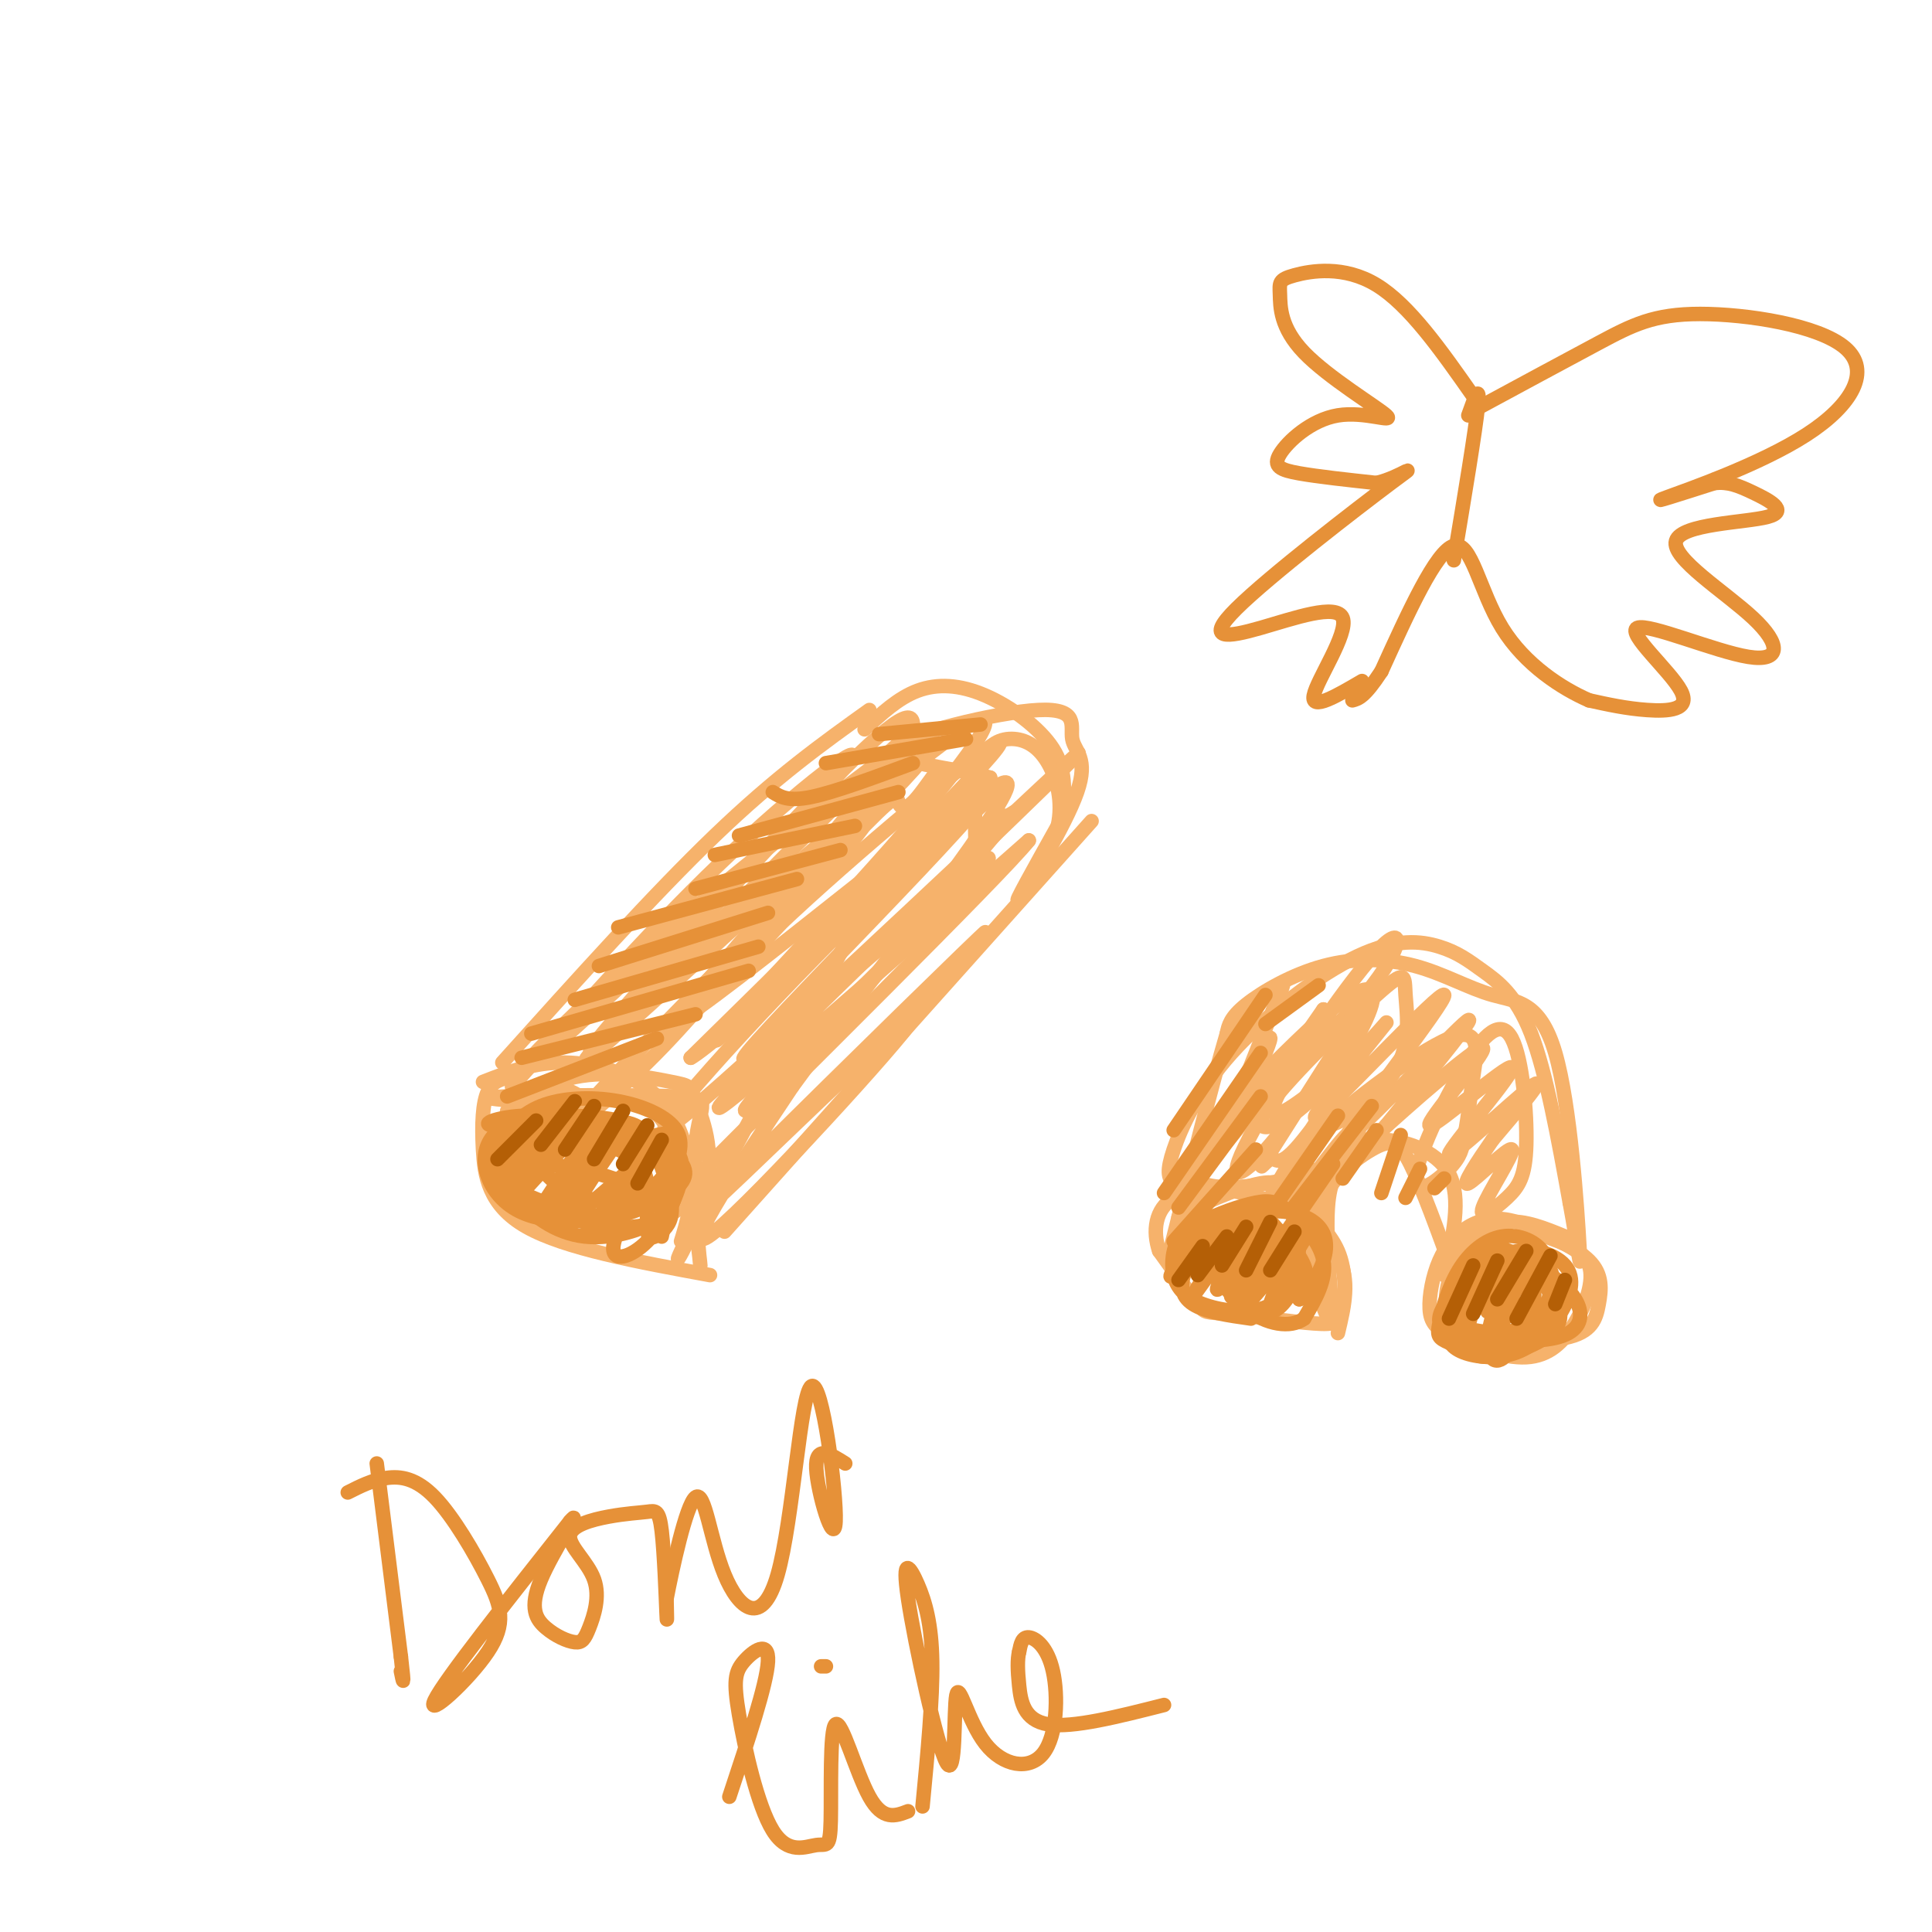 <svg viewBox='0 0 400 400' version='1.1' xmlns='http://www.w3.org/2000/svg' xmlns:xlink='http://www.w3.org/1999/xlink'><g fill='none' stroke='#f6b26b' stroke-width='3' stroke-linecap='round' stroke-linejoin='round'><path d='M180,147c-9.667,6.917 -19.333,13.833 -32,26c-12.667,12.167 -28.333,29.583 -44,47'/><path d='M179,151c3.470,-3.244 6.940,-6.488 11,-8c4.060,-1.512 8.708,-1.292 14,1c5.292,2.292 11.226,6.655 14,11c2.774,4.345 2.387,8.673 2,13'/><path d='M226,170c0.000,0.000 -76.000,85.000 -76,85'/><path d='M100,224c5.256,-2.054 10.512,-4.107 17,-4c6.488,0.107 14.208,2.375 19,7c4.792,4.625 6.655,11.607 7,17c0.345,5.393 -0.827,9.196 -2,13'/><path d='M106,223c-1.958,0.327 -3.917,0.655 -5,3c-1.083,2.345 -1.292,6.708 -1,12c0.292,5.292 1.083,11.512 9,16c7.917,4.488 22.958,7.244 38,10'/><path d='M106,225c15.171,-17.178 30.343,-34.356 46,-49c15.657,-14.644 31.800,-26.756 21,-15c-10.800,11.756 -48.544,47.378 -61,58c-12.456,10.622 0.377,-3.756 20,-21c19.623,-17.244 46.035,-37.356 55,-44c8.965,-6.644 0.482,0.178 -8,7'/><path d='M179,161c-19.312,18.970 -63.592,62.897 -57,58c6.592,-4.897 64.056,-58.616 68,-61c3.944,-2.384 -45.631,46.568 -63,65c-17.369,18.432 -2.532,6.342 7,-3c9.532,-9.342 13.759,-15.938 30,-31c16.241,-15.062 44.498,-38.589 43,-35c-1.498,3.589 -32.749,34.295 -64,65'/><path d='M143,219c4.379,-2.173 47.326,-40.105 60,-52c12.674,-11.895 -4.925,2.248 -26,23c-21.075,20.752 -45.625,48.113 -38,43c7.625,-5.113 47.425,-42.700 68,-62c20.575,-19.300 21.924,-20.311 3,-2c-18.924,18.311 -58.121,55.946 -61,60c-2.879,4.054 30.561,-25.473 64,-55'/><path d='M213,174c-5.518,7.030 -51.313,52.106 -69,70c-17.687,17.894 -7.267,8.606 -3,6c4.267,-2.606 2.379,1.468 17,-12c14.621,-13.468 45.749,-44.480 46,-45c0.251,-0.520 -30.375,29.452 -46,45c-15.625,15.548 -16.250,16.673 -4,5c12.250,-11.673 37.375,-36.143 35,-32c-2.375,4.143 -32.250,36.898 -41,44c-8.750,7.102 3.625,-11.449 16,-30'/><path d='M164,225c16.394,-22.534 49.379,-63.868 44,-63c-5.379,0.868 -49.121,43.938 -58,52c-8.879,8.062 17.104,-18.884 34,-38c16.896,-19.116 24.704,-30.402 17,-26c-7.704,4.402 -30.920,24.493 -41,33c-10.080,8.507 -7.023,5.431 -5,5c2.023,-0.431 3.011,1.785 4,4'/><path d='M108,228c-5.124,-0.377 -10.248,-0.754 -3,-1c7.248,-0.246 26.868,-0.362 35,0c8.132,0.362 4.778,1.200 4,10c-0.778,8.800 1.021,25.562 1,25c-0.021,-0.562 -1.863,-18.446 -6,-27c-4.137,-8.554 -10.568,-7.777 -17,-7'/><path d='M122,228c-3.751,-1.896 -4.628,-3.136 -8,-2c-3.372,1.136 -9.237,4.648 -9,4c0.237,-0.648 6.578,-5.457 14,-7c7.422,-1.543 15.925,0.181 20,1c4.075,0.819 3.721,0.735 5,4c1.279,3.265 4.190,9.879 2,19c-2.190,9.121 -9.483,20.749 -3,8c6.483,-12.749 26.741,-49.874 47,-87'/><path d='M190,168c7.511,-14.242 2.789,-6.346 0,-3c-2.789,3.346 -3.644,2.141 -4,1c-0.356,-1.141 -0.214,-2.219 -10,8c-9.786,10.219 -29.500,31.736 -30,33c-0.500,1.264 18.214,-17.723 29,-31c10.786,-13.277 13.644,-20.842 14,-25c0.356,-4.158 -1.791,-4.908 -20,14c-18.209,18.908 -52.479,57.475 -46,52c6.479,-5.475 53.708,-54.993 63,-63c9.292,-8.007 -19.354,25.496 -48,59'/><path d='M138,213c11.835,-6.440 65.423,-52.041 67,-50c1.577,2.041 -48.858,51.724 -51,56c-2.142,4.276 44.009,-36.854 50,-41c5.991,-4.146 -28.176,28.693 -42,43c-13.824,14.307 -7.303,10.082 5,-3c12.303,-13.082 30.389,-35.022 38,-44c7.611,-8.978 4.746,-4.994 3,-5c-1.746,-0.006 -2.373,-4.003 -3,-8'/><path d='M205,161c-6.721,-2.033 -22.023,-3.115 -20,-6c2.023,-2.885 21.371,-7.574 30,-8c8.629,-0.426 6.540,3.412 7,6c0.460,2.588 3.470,3.928 1,11c-2.470,7.072 -10.420,19.878 -12,22c-1.580,2.122 3.210,-6.439 8,-15'/><path d='M219,171c1.100,-4.939 -0.148,-9.788 -2,-13c-1.852,-3.212 -4.306,-4.788 -7,-5c-2.694,-0.212 -5.627,0.939 -7,5c-1.373,4.061 -1.187,11.030 -1,18'/></g>
<g fill='none' stroke='#e69138' stroke-width='3' stroke-linecap='round' stroke-linejoin='round'><path d='M106,232c-2.685,4.071 -5.369,8.143 -4,7c1.369,-1.143 6.792,-7.500 7,-7c0.208,0.500 -4.798,7.857 -6,10c-1.202,2.143 1.399,-0.929 4,-4'/><path d='M107,238c2.401,-3.064 6.404,-8.723 5,-6c-1.404,2.723 -8.213,13.829 -7,13c1.213,-0.829 10.449,-13.593 11,-14c0.551,-0.407 -7.582,11.544 -8,13c-0.418,1.456 6.881,-7.584 9,-10c2.119,-2.416 -0.940,1.792 -4,6'/><path d='M113,240c-2.909,3.810 -8.180,10.336 -5,7c3.180,-3.336 14.811,-16.532 15,-15c0.189,1.532 -11.063,17.792 -11,18c0.063,0.208 11.440,-15.636 13,-17c1.560,-1.364 -6.697,11.753 -9,16c-2.303,4.247 1.349,-0.377 5,-5'/><path d='M121,244c3.166,-3.715 8.581,-10.501 7,-8c-1.581,2.501 -10.156,14.289 -9,15c1.156,0.711 12.045,-9.654 15,-12c2.955,-2.346 -2.022,3.327 -7,9'/><path d='M127,248c-2.064,2.639 -3.724,4.735 -2,3c1.724,-1.735 6.833,-7.302 7,-6c0.167,1.302 -4.607,9.473 -5,13c-0.393,3.527 3.596,2.409 7,-1c3.404,-3.409 6.224,-9.110 7,-13c0.776,-3.890 -0.493,-5.969 -3,-7c-2.507,-1.031 -6.254,-1.016 -10,-1'/><path d='M128,236c-3.673,0.472 -7.856,2.151 -6,2c1.856,-0.151 9.752,-2.132 14,-3c4.248,-0.868 4.850,-0.625 4,5c-0.850,5.625 -3.152,16.630 -3,16c0.152,-0.630 2.758,-12.894 -1,-19c-3.758,-6.106 -13.879,-6.053 -24,-6'/><path d='M112,231c-7.230,-0.379 -13.304,1.673 -10,2c3.304,0.327 15.987,-1.070 23,-1c7.013,0.070 8.355,1.609 10,5c1.645,3.391 3.594,8.635 4,12c0.406,3.365 -0.729,4.850 -2,6c-1.271,1.150 -2.678,1.966 -3,0c-0.322,-1.966 0.439,-6.712 0,-10c-0.439,-3.288 -2.080,-5.116 -6,-7c-3.920,-1.884 -10.120,-3.824 -14,-4c-3.880,-0.176 -5.440,1.412 -7,3'/><path d='M107,237c-2.432,1.316 -5.013,3.105 -3,6c2.013,2.895 8.622,6.897 14,9c5.378,2.103 9.527,2.308 13,2c3.473,-0.308 6.269,-1.129 6,-3c-0.269,-1.871 -3.604,-4.792 -10,-7c-6.396,-2.208 -15.855,-3.702 -20,-3c-4.145,0.702 -2.977,3.601 0,7c2.977,3.399 7.763,7.300 14,8c6.237,0.700 13.925,-1.800 17,-5c3.075,-3.200 1.538,-7.100 0,-11'/><path d='M138,240c-4.149,-2.926 -14.520,-4.740 -21,-5c-6.480,-0.260 -9.067,1.034 -11,3c-1.933,1.966 -3.212,4.604 -2,7c1.212,2.396 4.915,4.551 9,6c4.085,1.449 8.551,2.191 14,1c5.449,-1.191 11.880,-4.314 14,-7c2.120,-2.686 -0.070,-4.933 -3,-7c-2.930,-2.067 -6.601,-3.954 -12,-5c-5.399,-1.046 -12.527,-1.252 -15,1c-2.473,2.252 -0.293,6.963 3,10c3.293,3.037 7.697,4.402 12,5c4.303,0.598 8.505,0.430 11,-1c2.495,-1.430 3.284,-4.123 3,-6c-0.284,-1.877 -1.642,-2.939 -3,-4'/><path d='M137,238c-3.996,-2.348 -12.484,-6.217 -20,-7c-7.516,-0.783 -14.058,1.521 -16,6c-1.942,4.479 0.716,11.133 7,14c6.284,2.867 16.192,1.946 22,0c5.808,-1.946 7.514,-4.919 9,-8c1.486,-3.081 2.753,-6.271 1,-9c-1.753,-2.729 -6.525,-4.998 -12,-6c-5.475,-1.002 -11.652,-0.738 -16,1c-4.348,1.738 -6.866,4.950 -9,8c-2.134,3.050 -3.882,5.936 0,9c3.882,3.064 13.395,6.304 20,6c6.605,-0.304 10.303,-4.152 14,-8'/><path d='M137,244c1.874,-2.626 -0.443,-5.190 -2,-7c-1.557,-1.810 -2.356,-2.867 -7,-3c-4.644,-0.133 -13.135,0.656 -18,3c-4.865,2.344 -6.104,6.241 -3,9c3.104,2.759 10.552,4.379 18,6'/></g>
<g fill='none' stroke='#f6b26b' stroke-width='3' stroke-linecap='round' stroke-linejoin='round'><path d='M248,248c-1.927,-0.926 -3.855,-1.852 -5,-3c-1.145,-1.148 -1.508,-2.519 0,-7c1.508,-4.481 4.887,-12.072 12,-20c7.113,-7.928 17.961,-16.193 26,-20c8.039,-3.807 13.268,-3.154 17,-2c3.732,1.154 5.966,2.811 9,5c3.034,2.189 6.867,4.911 10,13c3.133,8.089 5.567,21.544 8,35'/><path d='M325,249c1.835,9.709 2.422,16.483 2,9c-0.422,-7.483 -1.853,-29.223 -5,-40c-3.147,-10.777 -8.009,-10.589 -13,-12c-4.991,-1.411 -10.111,-4.419 -16,-6c-5.889,-1.581 -12.547,-1.733 -19,0c-6.453,1.733 -12.701,5.352 -16,8c-3.299,2.648 -3.650,4.324 -4,6'/><path d='M254,214c-3.111,10.444 -8.889,33.556 -11,42c-2.111,8.444 -0.556,2.222 1,-4'/><path d='M244,252c3.644,-2.333 12.253,-6.164 17,-7c4.747,-0.836 5.633,1.323 8,4c2.367,2.677 6.216,5.870 8,10c1.784,4.130 1.503,9.195 1,12c-0.503,2.805 -1.228,3.350 -6,3c-4.772,-0.350 -13.593,-1.594 -18,-2c-4.407,-0.406 -4.402,0.027 -6,-2c-1.598,-2.027 -4.799,-6.513 -8,-11'/><path d='M240,259c-1.394,-4.053 -0.879,-8.684 3,-11c3.879,-2.316 11.121,-2.316 18,0c6.879,2.316 13.394,6.947 16,12c2.606,5.053 1.303,10.526 0,16'/><path d='M324,256c-4.126,-1.696 -8.252,-3.392 -12,-3c-3.748,0.392 -7.117,2.870 -9,5c-1.883,2.130 -2.280,3.910 -3,7c-0.720,3.090 -1.762,7.491 3,10c4.762,2.509 15.328,3.126 21,2c5.672,-1.126 6.450,-3.995 7,-7c0.550,-3.005 0.871,-6.144 -2,-9c-2.871,-2.856 -8.936,-5.428 -15,-8'/><path d='M314,253c-4.261,-1.293 -7.413,-0.527 -10,1c-2.587,1.527 -4.609,3.815 -6,7c-1.391,3.185 -2.152,7.266 -2,10c0.152,2.734 1.218,4.122 5,6c3.782,1.878 10.282,4.246 15,4c4.718,-0.246 7.655,-3.105 10,-7c2.345,-3.895 4.099,-8.827 3,-12c-1.099,-3.173 -5.049,-4.586 -9,-6'/><path d='M299,264c1.829,-7.994 3.659,-15.987 1,-21c-2.659,-5.013 -9.805,-7.045 -14,-7c-4.195,0.045 -5.437,2.166 -7,4c-1.563,1.834 -3.447,3.381 -4,9c-0.553,5.619 0.223,15.309 1,25'/><path d='M276,274c-1.380,0.282 -5.329,-11.512 -4,-20c1.329,-8.488 7.935,-13.670 12,-16c4.065,-2.330 5.590,-1.809 8,3c2.410,4.809 5.705,13.904 9,23'/><path d='M263,211c2.072,-5.384 4.144,-10.768 1,-3c-3.144,7.768 -11.506,28.686 -11,29c0.506,0.314 9.878,-19.978 10,-22c0.122,-2.022 -9.006,14.225 -12,21c-2.994,6.775 0.144,4.079 5,-2c4.856,-6.079 11.428,-15.539 18,-25'/><path d='M274,209c-1.352,2.859 -13.732,22.505 -17,30c-3.268,7.495 2.576,2.837 10,-7c7.424,-9.837 16.427,-24.855 15,-23c-1.427,1.855 -13.283,20.583 -18,28c-4.717,7.417 -2.294,3.523 -1,3c1.294,-0.523 1.460,2.324 6,-3c4.540,-5.324 13.453,-18.818 12,-17c-1.453,1.818 -13.272,18.948 -17,26c-3.728,7.052 0.636,4.026 5,1'/><path d='M269,247c3.143,-3.162 8.502,-11.569 11,-13c2.498,-1.431 2.136,4.112 -7,8c-9.136,3.888 -27.048,6.122 -26,0c1.048,-6.122 21.054,-20.600 32,-32c10.946,-11.400 12.832,-19.723 7,-14c-5.832,5.723 -19.380,25.492 -22,32c-2.620,6.508 5.690,-0.246 14,-7'/><path d='M278,221c5.308,-4.551 11.577,-12.429 8,-8c-3.577,4.429 -17.000,21.165 -13,18c4.000,-3.165 25.423,-26.230 26,-25c0.577,1.230 -19.691,26.754 -20,29c-0.309,2.246 19.340,-18.787 24,-23c4.660,-4.213 -5.670,8.393 -16,21'/><path d='M287,233c-4.537,5.133 -7.880,7.464 -2,2c5.880,-5.464 20.983,-18.723 22,-18c1.017,0.723 -12.054,15.429 -11,16c1.054,0.571 16.231,-12.991 17,-12c0.769,0.991 -12.870,16.536 -13,18c-0.130,1.464 13.249,-11.153 17,-14c3.751,-2.847 -2.124,4.077 -8,11'/><path d='M309,236c-3.031,4.363 -6.607,9.770 -5,9c1.607,-0.770 8.398,-7.718 9,-7c0.602,0.718 -4.985,9.100 -6,12c-1.015,2.900 2.543,0.317 5,-2c2.457,-2.317 3.814,-4.369 4,-11c0.186,-6.631 -0.798,-17.840 -3,-22c-2.202,-4.160 -5.621,-1.270 -10,6c-4.379,7.270 -9.717,18.919 -10,23c-0.283,4.081 4.491,0.595 7,-2c2.509,-2.595 2.755,-4.297 3,-6'/><path d='M303,236c0.781,-3.089 1.235,-7.813 2,-13c0.765,-5.187 1.843,-10.838 -5,-8c-6.843,2.838 -21.607,14.165 -24,17c-2.393,2.835 7.583,-2.820 12,-9c4.417,-6.180 3.273,-12.883 3,-17c-0.273,-4.117 0.324,-5.648 -6,0c-6.324,5.648 -19.570,18.475 -23,24c-3.430,5.525 2.957,3.749 9,-2c6.043,-5.749 11.742,-15.471 13,-20c1.258,-4.529 -1.926,-3.865 -7,0c-5.074,3.865 -12.037,10.933 -19,18'/><path d='M258,226c-3.167,3.000 -1.583,1.500 0,0'/></g>
<g fill='none' stroke='#e69138' stroke-width='3' stroke-linecap='round' stroke-linejoin='round'><path d='M247,257c-3.000,4.267 -6.000,8.533 -4,7c2.000,-1.533 9.000,-8.867 11,-10c2.000,-1.133 -1.000,3.933 -4,9'/><path d='M250,263c-1.824,3.362 -4.384,7.268 -2,4c2.384,-3.268 9.714,-13.710 10,-13c0.286,0.710 -6.470,12.572 -6,13c0.470,0.428 8.165,-10.577 9,-11c0.835,-0.423 -5.190,9.736 -6,12c-0.810,2.264 3.595,-3.368 8,-9'/><path d='M263,259c-0.521,1.868 -5.825,11.036 -5,11c0.825,-0.036 7.778,-9.278 9,-10c1.222,-0.722 -3.286,7.075 -4,10c-0.714,2.925 2.368,0.979 4,-2c1.632,-2.979 1.816,-6.989 2,-11'/><path d='M269,257c-1.888,-2.430 -7.607,-3.005 -13,-2c-5.393,1.005 -10.459,3.590 -10,3c0.459,-0.590 6.443,-4.354 10,-6c3.557,-1.646 4.689,-1.174 7,1c2.311,2.174 5.803,6.050 7,9c1.197,2.950 0.098,4.975 -1,7'/><path d='M269,269c-0.238,-0.761 -0.332,-6.163 -2,-10c-1.668,-3.837 -4.909,-6.110 -9,-6c-4.091,0.110 -9.033,2.604 -11,3c-1.967,0.396 -0.961,-1.305 2,-3c2.961,-1.695 7.876,-3.382 11,-4c3.124,-0.618 4.456,-0.166 7,2c2.544,2.166 6.298,6.048 7,10c0.702,3.952 -1.649,7.976 -4,12'/><path d='M270,273c-2.793,2.076 -7.777,1.267 -12,-2c-4.223,-3.267 -7.687,-8.991 -7,-13c0.687,-4.009 5.525,-6.301 10,-7c4.475,-0.699 8.589,0.197 11,2c2.411,1.803 3.121,4.514 2,8c-1.121,3.486 -4.071,7.746 -6,7c-1.929,-0.746 -2.837,-6.499 -5,-10c-2.163,-3.501 -5.582,-4.751 -9,-6'/><path d='M254,252c-3.257,-0.707 -6.898,0.525 -9,3c-2.102,2.475 -2.664,6.192 -2,9c0.664,2.808 2.553,4.706 6,6c3.447,1.294 8.450,1.985 12,1c3.550,-0.985 5.647,-3.645 6,-7c0.353,-3.355 -1.038,-7.404 -3,-10c-1.962,-2.596 -4.495,-3.737 -8,-2c-3.505,1.737 -7.982,6.352 -10,10c-2.018,3.648 -1.577,6.328 1,8c2.577,1.672 7.288,2.336 12,3'/><path d='M317,265c-4.049,-1.157 -8.098,-2.314 -11,0c-2.902,2.314 -4.657,8.098 -4,11c0.657,2.902 3.727,2.921 7,3c3.273,0.079 6.751,0.216 9,-2c2.249,-2.216 3.270,-6.786 3,-10c-0.270,-3.214 -1.832,-5.072 -4,-6c-2.168,-0.928 -4.943,-0.925 -8,3c-3.057,3.925 -6.397,11.774 -5,15c1.397,3.226 7.530,1.830 12,0c4.470,-1.830 7.277,-4.094 7,-7c-0.277,-2.906 -3.639,-6.453 -7,-10'/><path d='M316,262c-2.686,-1.610 -5.902,-0.635 -9,2c-3.098,2.635 -6.077,6.929 -7,10c-0.923,3.071 0.211,4.917 3,6c2.789,1.083 7.232,1.403 11,0c3.768,-1.403 6.859,-4.527 9,-8c2.141,-3.473 3.332,-7.294 1,-10c-2.332,-2.706 -8.186,-4.297 -13,-2c-4.814,2.297 -8.586,8.482 -10,12c-1.414,3.518 -0.468,4.371 4,5c4.468,0.629 12.460,1.036 17,0c4.540,-1.036 5.629,-3.515 5,-6c-0.629,-2.485 -2.977,-4.977 -6,-7c-3.023,-2.023 -6.721,-3.578 -10,-3c-3.279,0.578 -6.140,3.289 -9,6'/><path d='M302,267c-2.391,2.080 -3.867,4.280 -4,6c-0.133,1.720 1.077,2.961 4,4c2.923,1.039 7.560,1.878 11,1c3.440,-0.878 5.685,-3.472 7,-7c1.315,-3.528 1.700,-7.988 0,-11c-1.700,-3.012 -5.486,-4.574 -9,-4c-3.514,0.574 -6.755,3.286 -9,7c-2.245,3.714 -3.492,8.430 -4,11c-0.508,2.570 -0.276,2.994 2,4c2.276,1.006 6.596,2.594 10,2c3.404,-0.594 5.891,-3.372 7,-7c1.109,-3.628 0.841,-8.108 -1,-11c-1.841,-2.892 -5.256,-4.198 -8,-3c-2.744,1.198 -4.816,4.899 -6,8c-1.184,3.101 -1.481,5.600 0,7c1.481,1.400 4.741,1.700 8,2'/><path d='M310,276c3.064,-0.081 6.726,-1.285 9,-4c2.274,-2.715 3.162,-6.941 2,-9c-1.162,-2.059 -4.373,-1.950 -6,-2c-1.627,-0.050 -1.671,-0.260 -3,3c-1.329,3.260 -3.944,9.988 -4,14c-0.056,4.012 2.445,5.308 5,1c2.555,-4.308 5.162,-14.221 4,-15c-1.162,-0.779 -6.095,7.575 -7,10c-0.905,2.425 2.218,-1.078 3,-4c0.782,-2.922 -0.777,-5.263 -2,-5c-1.223,0.263 -2.112,3.132 -3,6'/><path d='M308,271c-0.333,1.000 0.333,0.500 1,0'/><path d='M285,234c0.000,0.000 -7.000,10.000 -7,10'/><path d='M284,229c0.000,0.000 -17.000,22.000 -17,22'/><path d='M277,231c0.000,0.000 -16.000,23.000 -16,23'/><path d='M276,241c0.000,0.000 -11.000,16.000 -11,16'/><path d='M271,255c0.000,0.000 -6.000,10.000 -6,10'/><path d='M105,227c0.000,0.000 31.000,-12.000 31,-12'/><path d='M108,219c0.000,0.000 36.000,-9.000 36,-9'/><path d='M110,214c0.000,0.000 45.000,-13.000 45,-13'/><path d='M119,207c0.000,0.000 38.000,-11.000 38,-11'/><path d='M124,200c0.000,0.000 35.000,-11.000 35,-11'/><path d='M128,192c0.000,0.000 37.000,-10.000 37,-10'/><path d='M144,184c0.000,0.000 30.000,-8.000 30,-8'/><path d='M148,177c0.000,0.000 29.000,-6.000 29,-6'/><path d='M153,173c0.000,0.000 33.000,-9.000 33,-9'/><path d='M160,164c1.583,1.000 3.167,2.000 8,1c4.833,-1.000 12.917,-4.000 21,-7'/><path d='M171,158c0.000,0.000 29.000,-5.000 29,-5'/><path d='M182,152c0.000,0.000 21.000,-2.000 21,-2'/><path d='M290,235c0.000,0.000 -4.000,12.000 -4,12'/><path d='M294,242c0.000,0.000 -3.000,6.000 -3,6'/><path d='M299,244c0.000,0.000 -2.000,2.000 -2,2'/><path d='M262,206c0.000,0.000 -19.000,28.000 -19,28'/><path d='M261,218c0.000,0.000 -20.000,29.000 -20,29'/><path d='M261,227c0.000,0.000 -17.000,23.000 -17,23'/><path d='M260,238c0.000,0.000 -17.000,19.000 -17,19'/><path d='M273,204c0.000,0.000 -11.000,8.000 -11,8'/></g>
<g fill='none' stroke='#b45f06' stroke-width='3' stroke-linecap='round' stroke-linejoin='round'><path d='M111,232c0.000,0.000 -8.000,8.000 -8,8'/><path d='M119,228c0.000,0.000 -7.000,9.000 -7,9'/><path d='M123,229c0.000,0.000 -6.000,9.000 -6,9'/><path d='M129,230c0.000,0.000 -6.000,10.000 -6,10'/><path d='M134,233c0.000,0.000 -5.000,8.000 -5,8'/><path d='M137,236c0.000,0.000 -5.000,9.000 -5,9'/><path d='M249,258c0.000,0.000 -5.000,7.000 -5,7'/><path d='M254,256c0.000,0.000 -6.000,8.000 -6,8'/><path d='M258,254c0.000,0.000 -5.000,8.000 -5,8'/><path d='M263,253c0.000,0.000 -5.000,10.000 -5,10'/><path d='M268,255c0.000,0.000 -5.000,8.000 -5,8'/><path d='M305,262c0.000,0.000 -5.000,11.000 -5,11'/><path d='M310,261c0.000,0.000 -5.000,11.000 -5,11'/><path d='M316,259c0.000,0.000 -6.000,10.000 -6,10'/><path d='M321,260c0.000,0.000 -7.000,13.000 -7,13'/><path d='M324,265c0.000,0.000 -2.000,5.000 -2,5'/></g>
<g fill='none' stroke='#e69138' stroke-width='3' stroke-linecap='round' stroke-linejoin='round'><path d='M305,82c-6.618,-9.441 -13.237,-18.882 -20,-23c-6.763,-4.118 -13.671,-2.912 -17,-2c-3.329,0.912 -3.081,1.528 -3,4c0.081,2.472 -0.006,6.798 5,12c5.006,5.202 15.107,11.281 17,13c1.893,1.719 -4.420,-0.921 -10,0c-5.580,0.921 -10.425,5.402 -12,8c-1.575,2.598 0.122,3.314 4,4c3.878,0.686 9.939,1.343 16,2'/><path d='M285,100c5.095,-1.176 9.832,-5.115 3,0c-6.832,5.115 -25.234,19.285 -32,26c-6.766,6.715 -1.896,5.975 5,4c6.896,-1.975 15.818,-5.186 17,-2c1.182,3.186 -5.377,12.767 -6,16c-0.623,3.233 4.688,0.116 10,-3'/><path d='M305,85c9.520,-5.142 19.039,-10.285 26,-14c6.961,-3.715 11.362,-6.004 21,-6c9.638,0.004 24.511,2.300 30,7c5.489,4.700 1.593,11.804 -8,18c-9.593,6.196 -24.884,11.485 -29,13c-4.116,1.515 2.942,-0.742 10,-3'/><path d='M355,100c2.805,-0.291 4.818,0.482 8,2c3.182,1.518 7.534,3.780 3,5c-4.534,1.220 -17.952,1.398 -19,5c-1.048,3.602 10.276,10.627 16,16c5.724,5.373 5.849,9.094 -1,8c-6.849,-1.094 -20.671,-7.005 -23,-6c-2.329,1.005 6.834,8.924 9,13c2.166,4.076 -2.667,4.307 -7,4c-4.333,-0.307 -8.167,-1.154 -12,-2'/><path d='M329,145c-5.512,-2.381 -13.292,-7.333 -18,-15c-4.708,-7.667 -6.345,-18.048 -10,-17c-3.655,1.048 -9.327,13.524 -15,26'/><path d='M286,139c-3.500,5.333 -4.750,5.667 -6,6'/><path d='M304,86c1.250,-3.500 2.500,-7.000 2,-2c-0.500,5.000 -2.750,18.500 -5,32'/><path d='M78,303c0.000,0.000 5.000,40.000 5,40'/><path d='M83,343c0.833,7.167 0.417,5.083 0,3'/><path d='M72,309c2.547,-1.290 5.094,-2.579 8,-3c2.906,-0.421 6.171,0.028 10,4c3.829,3.972 8.222,11.467 11,17c2.778,5.533 3.940,9.105 0,15c-3.940,5.895 -12.983,14.113 -11,10c1.983,-4.113 14.991,-20.556 28,-37'/><path d='M118,315c3.000,-3.560 -3.501,6.039 -6,12c-2.499,5.961 -0.996,8.282 1,10c1.996,1.718 4.484,2.832 6,3c1.516,0.168 2.058,-0.609 3,-3c0.942,-2.391 2.283,-6.394 1,-10c-1.283,-3.606 -5.191,-6.814 -5,-9c0.191,-2.186 4.482,-3.351 8,-4c3.518,-0.649 6.262,-0.782 8,-1c1.738,-0.218 2.468,-0.520 3,4c0.532,4.520 0.866,13.863 1,17c0.134,3.137 0.067,0.069 0,-3'/><path d='M138,331c1.151,-5.986 4.027,-19.450 6,-21c1.973,-1.550 3.042,8.814 6,16c2.958,7.186 7.807,11.193 11,0c3.193,-11.193 4.732,-37.588 7,-39c2.268,-1.412 5.264,22.158 5,28c-0.264,5.842 -3.790,-6.045 -4,-11c-0.210,-4.955 2.895,-2.977 6,-1'/><path d='M151,372c3.878,-11.690 7.756,-23.380 8,-28c0.244,-4.620 -3.146,-2.171 -5,0c-1.854,2.171 -2.173,4.065 -1,11c1.173,6.935 3.837,18.911 7,24c3.163,5.089 6.825,3.292 9,3c2.175,-0.292 2.861,0.922 3,-5c0.139,-5.922 -0.270,-18.979 1,-20c1.270,-1.021 4.220,9.994 7,15c2.780,5.006 5.390,4.003 8,3'/><path d='M170,345c0.000,0.000 1.000,0.000 1,0'/><path d='M191,374c1.062,-11.088 2.124,-22.177 2,-30c-0.124,-7.823 -1.433,-12.382 -3,-16c-1.567,-3.618 -3.390,-6.297 -2,3c1.390,9.297 5.995,30.568 8,34c2.005,3.432 1.410,-10.974 2,-14c0.590,-3.026 2.365,5.330 6,10c3.635,4.670 9.129,5.654 12,2c2.871,-3.654 3.119,-11.945 2,-17c-1.119,-5.055 -3.605,-6.873 -5,-7c-1.395,-0.127 -1.697,1.436 -2,3'/><path d='M211,342c-0.381,1.524 -0.333,3.833 0,7c0.333,3.167 0.952,7.190 6,8c5.048,0.810 14.524,-1.595 24,-4'/></g>
</svg>